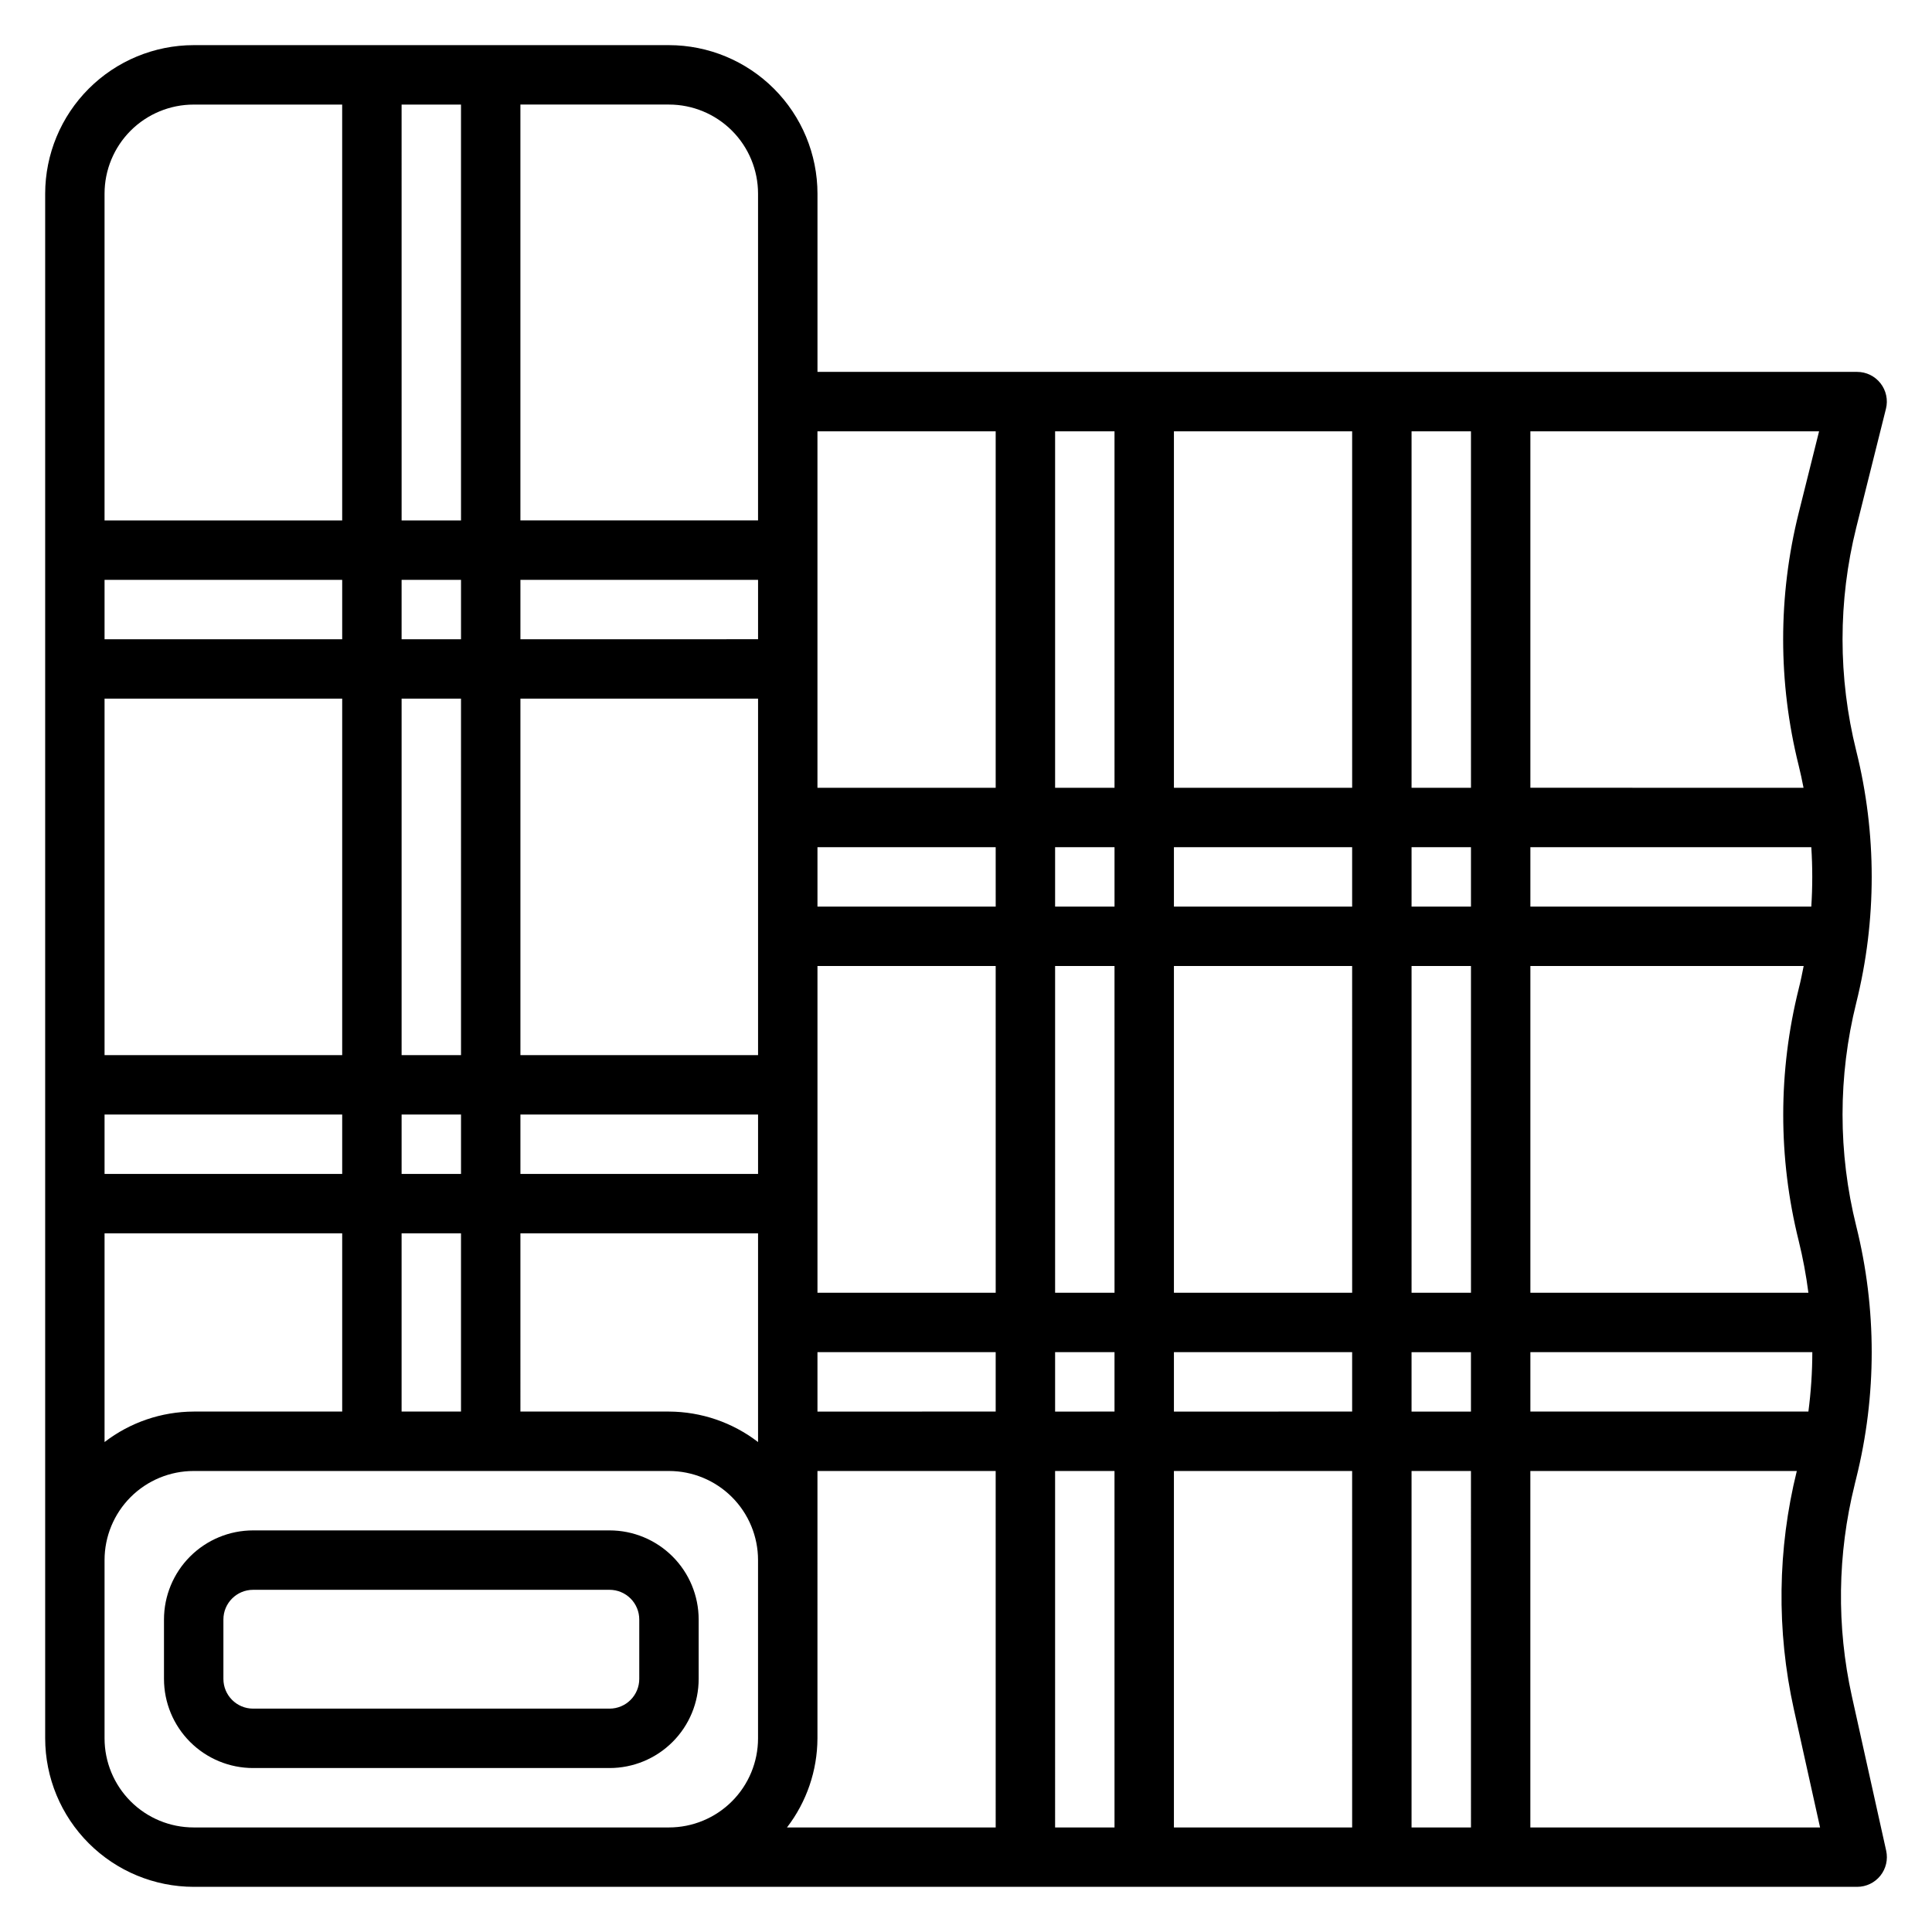 <?xml version="1.0" encoding="UTF-8"?>
<!-- Uploaded to: ICON Repo, www.svgrepo.com, Generator: ICON Repo Mixer Tools -->
<svg fill="#000000" width="800px" height="800px" version="1.1" viewBox="144 144 512 512" xmlns="http://www.w3.org/2000/svg">
 <g>
  <path d="m305.54 549.57h-94.465c-6.266 0-12.27 2.488-16.699 6.918-4.43 4.43-6.918 10.434-6.918 16.699v15.742c0 6.266 2.488 12.273 6.918 16.699 4.43 4.43 10.434 6.918 16.699 6.918h94.465c6.262 0 12.27-2.488 16.699-6.918 4.43-4.426 6.914-10.434 6.914-16.699v-15.742c0-6.266-2.484-12.27-6.914-16.699s-10.438-6.918-16.699-6.918zm7.871 39.359c0 2.09-0.828 4.09-2.305 5.566-1.477 1.477-3.481 2.309-5.566 2.309h-94.465c-4.348 0-7.871-3.527-7.871-7.875v-15.742c0-4.348 3.523-7.871 7.871-7.871h94.465c2.086 0 4.09 0.828 5.566 2.305 1.477 1.477 2.305 3.477 2.305 5.566z"/>
  <path d="m635.49 537.48 0.434-1.754v-0.004c5.465-21.926 5.465-44.859 0-66.785-4.84-19.426-4.84-39.742 0-59.164 5.465-21.93 5.465-44.859 0-66.789-4.84-19.426-4.84-39.738 0-59.164l7.871-31.488h0.004c0.586-2.352 0.055-4.84-1.438-6.75-1.488-1.91-3.777-3.027-6.199-3.027h-275.52v-47.234c-0.012-10.434-4.16-20.438-11.539-27.816-7.379-7.379-17.383-11.531-27.82-11.543h-125.95c-10.434 0.012-20.438 4.164-27.816 11.543-7.379 7.379-11.531 17.383-11.543 27.816v409.35c0.012 10.434 4.164 20.438 11.543 27.816 7.379 7.379 17.383 11.531 27.816 11.543h440.84c2.387 0 4.644-1.086 6.141-2.945 1.492-1.863 2.059-4.305 1.543-6.637l-9.094-40.934c-4.086-18.484-3.832-37.664 0.738-56.031zm-14.836-190.68c0.496 1.977 0.906 3.938 1.301 5.969l-72.387-0.004v-94.465h76.508l-5.422 21.711c-5.465 21.93-5.465 44.859 0 66.789zm3.359 37.453h-74.445v-15.742h74.445c0.34 5.242 0.34 10.5 0 15.742zm-3.359 88.496c1.129 4.562 1.992 9.184 2.59 13.84h-73.676v-86.59h72.422c-0.395 2-0.789 3.992-1.301 5.969l0.004-0.004c-5.477 21.926-5.492 44.855-0.039 66.785zm2.59 45.328h-73.676v-15.742h74.715c-0.008 5.266-0.355 10.523-1.039 15.742zm-357.07-220.41v15.742h-15.746v-15.742zm-15.742-15.742-0.004-110.21h15.742l0.004 110.21zm157.44 204.67h-47.234v-86.59h47.23zm15.742-86.594h15.742l0.004 86.594h-15.746zm-78.719 23.617h-62.977v-94.465h62.977zm-78.719 0h-15.746v-94.465h15.742zm0 15.742v15.742l-15.746 0.004v-15.742zm15.742 0h62.977v15.742l-62.977 0.004zm78.719 62.977h47.23v15.742l-47.23 0.004zm62.977 0h15.742v15.742l-15.742 0.004zm31.488 0h47.23v15.742l-47.23 0.004zm0-15.742v-86.59h47.23l0.004 86.59zm0-102.34v-15.742h47.23v15.742zm62.977 15.742h15.742l0.004 86.594h-15.746zm0-15.742v-15.742h15.742v15.742zm0-31.488v-94.465h15.742l0.004 94.465zm-15.742 0h-47.234v-94.465h47.23zm-62.977 0h-15.746v-94.465h15.742zm0 15.742v15.742l-15.746 0.004v-15.742zm-31.488 15.742-47.234 0.004v-15.742h47.23zm-62.977-70.848-62.977 0.004v-15.742h62.977zm-110.21 0.004h-62.977v-15.742h62.977zm0 15.742v94.465h-62.977v-94.465zm0 110.21v15.742l-62.977 0.004v-15.742zm0 31.488v47.23l-39.363 0.004c-8.543 0.031-16.84 2.867-23.613 8.078v-55.309zm15.742 0h15.742v47.23l-15.742 0.004zm31.488 0h62.977v55.312c-6.773-5.211-15.07-8.047-23.617-8.078h-39.359zm78.719 86.594v-23.613h47.23l0.004 94.465h-55.309c5.207-6.773 8.047-15.074 8.074-23.617zm62.977-23.617h15.742l0.004 94.469h-15.746zm31.488 0h47.23l0.004 94.469h-47.234zm62.977 0h15.742l0.004 94.469h-15.746zm0-15.742v-15.742h15.742v15.742zm-110.21-259.78v94.465h-47.234v-94.465zm-62.977-62.977v86.594h-62.977v-110.21h39.359c6.266 0 12.27 2.488 16.699 6.914 4.43 4.43 6.918 10.438 6.918 16.699zm-149.57-23.613h39.359l0.004 110.21h-62.977v-86.594c0-6.262 2.488-12.27 6.914-16.699 4.43-4.426 10.438-6.914 16.699-6.914zm0 456.58c-6.262 0-12.27-2.488-16.699-6.918-4.426-4.43-6.914-10.438-6.914-16.699v-47.234c0-6.262 2.488-12.27 6.914-16.699 4.43-4.426 10.438-6.914 16.699-6.914h125.95c6.266 0 12.27 2.488 16.699 6.914 4.43 4.43 6.918 10.438 6.918 16.699v47.234c0 6.262-2.488 12.27-6.918 16.699-4.43 4.43-10.434 6.918-16.699 6.918zm354.24 0v-94.465h70.613c-5.125 20.695-5.394 42.297-0.789 63.117l6.953 31.348z"/>
 </g>
</svg>